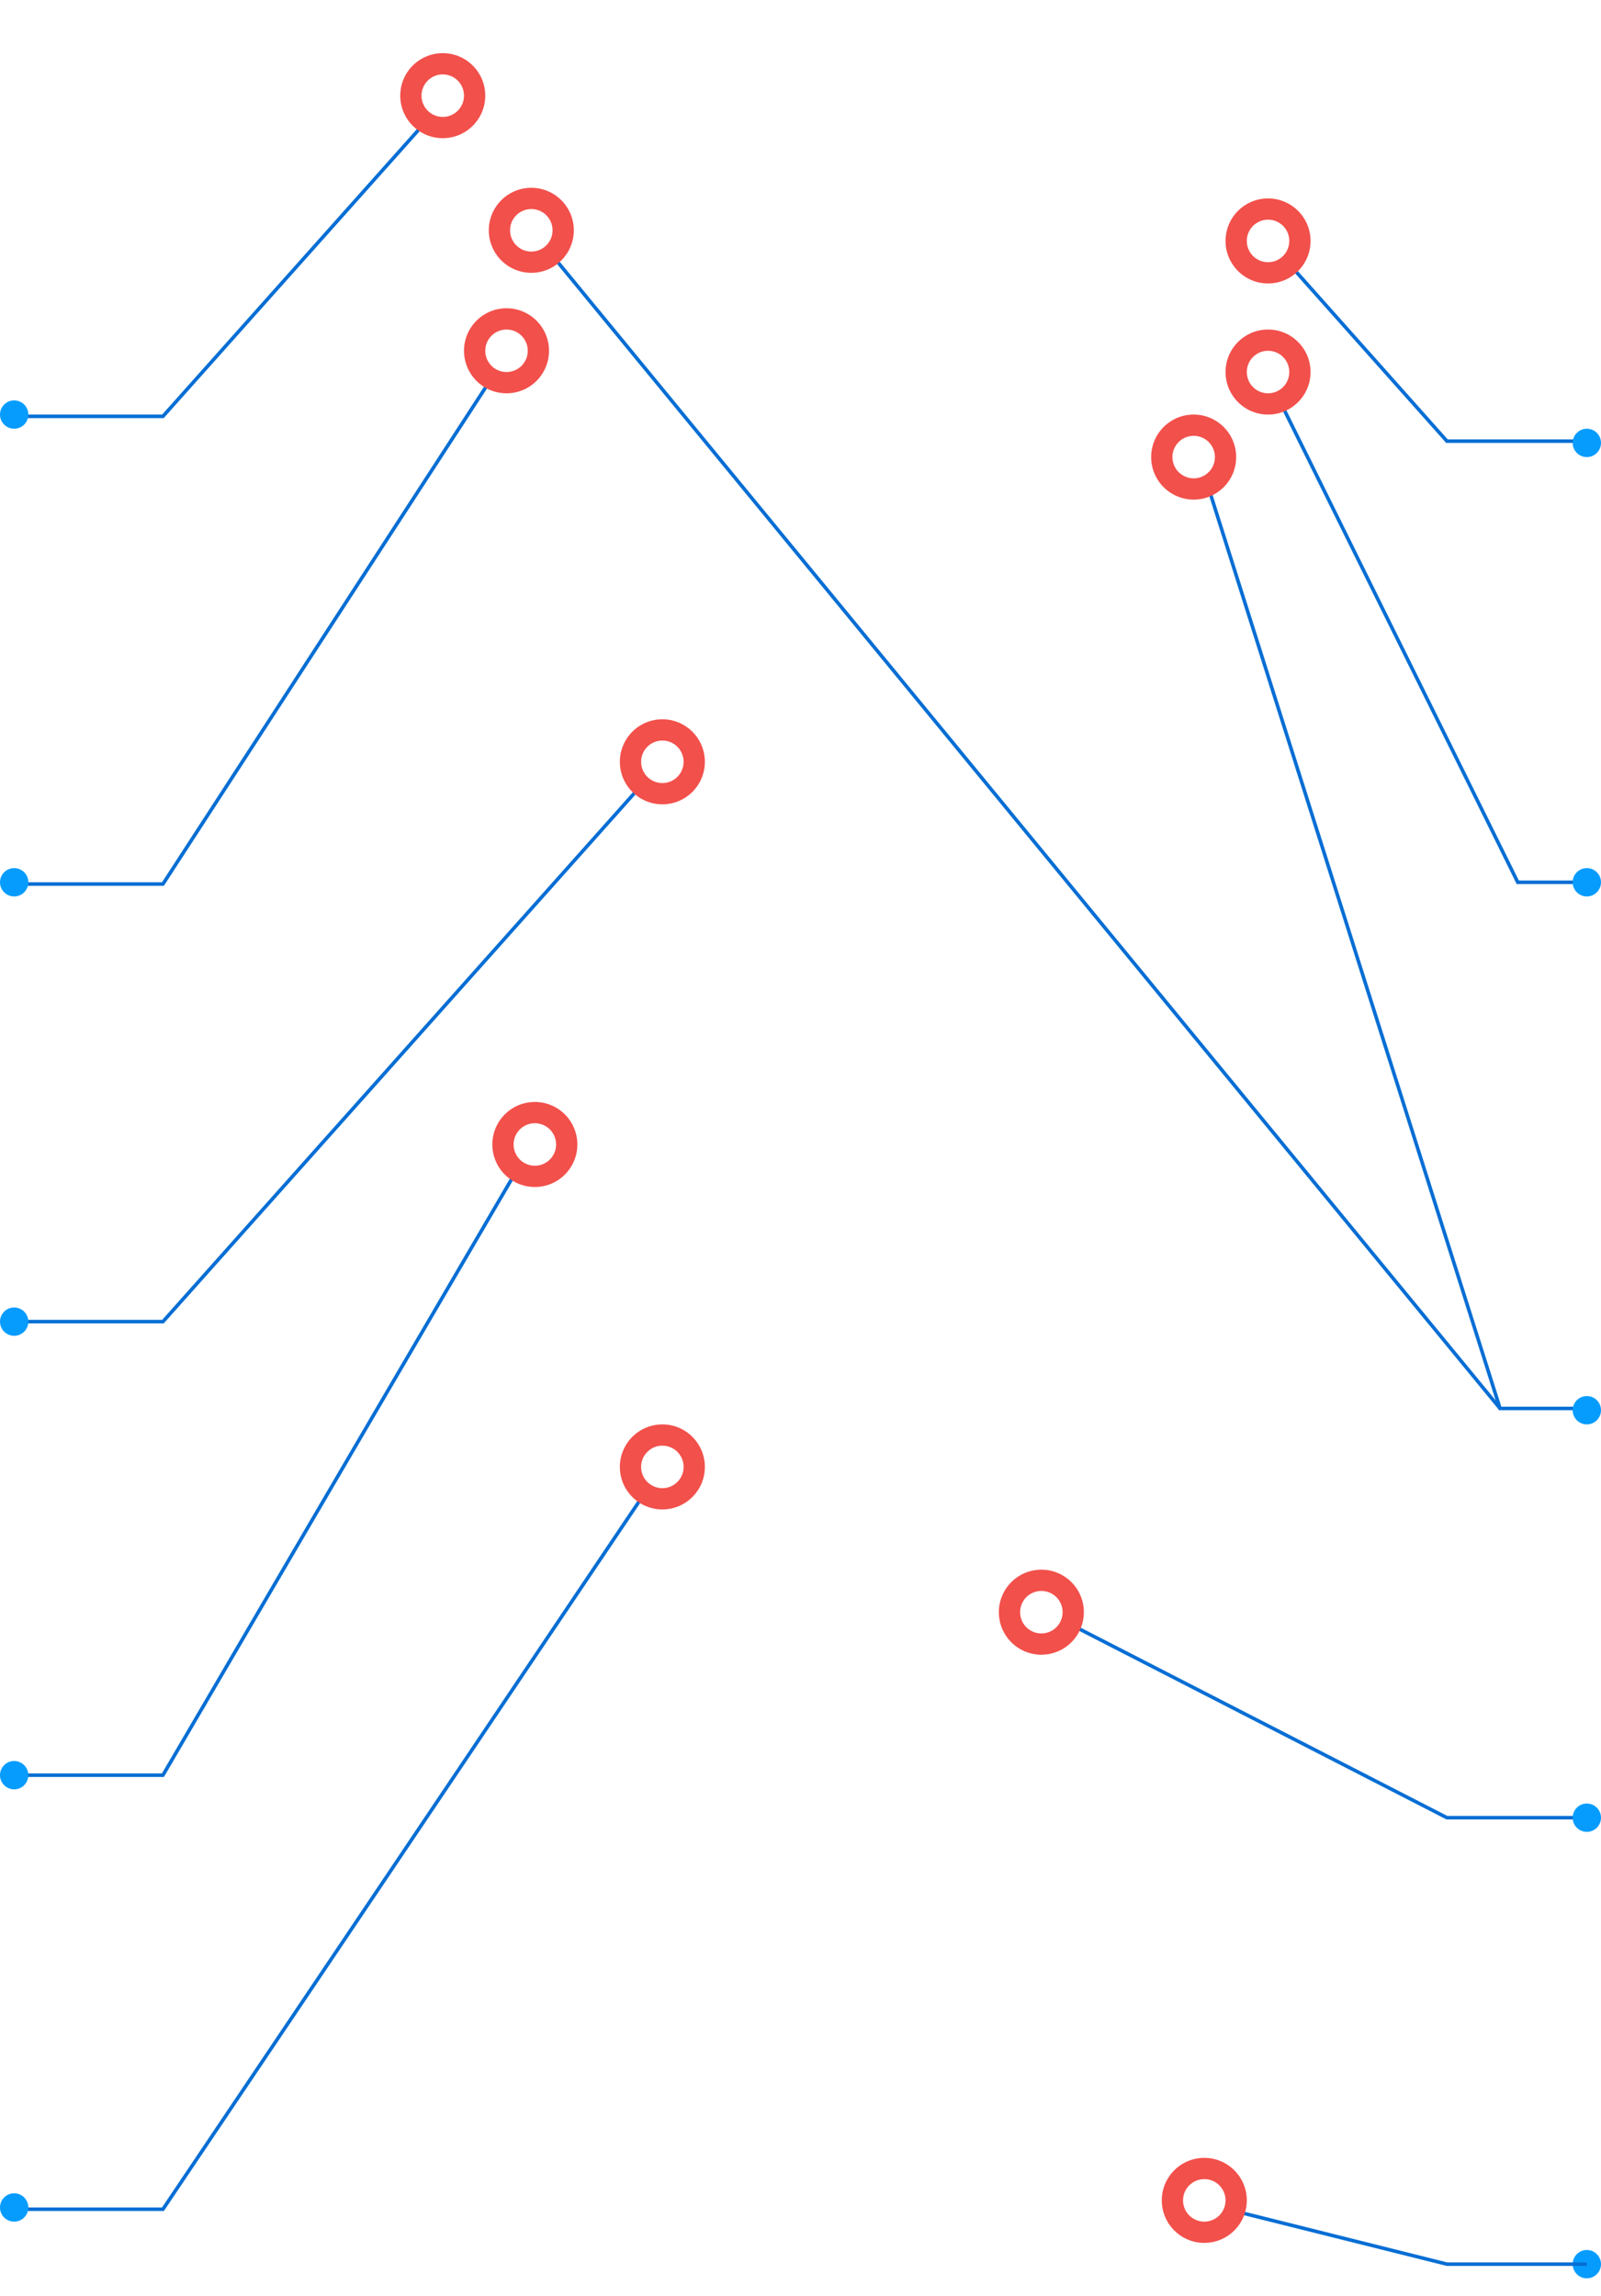 <?xml version="1.0" encoding="UTF-8"?> <svg xmlns="http://www.w3.org/2000/svg" width="452" height="648" viewBox="0 0 452 648" fill="none"><g clip-path="url(#clip0_62_43)"><path d="M448 249H428.5L360.5 111.5" stroke="#066ED4"></path><path d="M448.5 124.5H408.5L359.5 69.5" stroke="#066ED4"></path><path d="M448 129C450.209 129 452 127.209 452 125C452 122.791 450.209 121 448 121C445.791 121 444 122.791 444 125C444 127.209 445.791 129 448 129Z" fill="#069CFE"></path><path d="M423.5 397.5L150.5 65.5" stroke="#066ED4"></path><g filter="url(#filter0_d_62_43)"><path d="M150 77C156.627 77 162 71.627 162 65C162 58.373 156.627 53 150 53C143.373 53 138 58.373 138 65C138 71.627 143.373 77 150 77Z" fill="#F2504B"></path><path d="M150 71C153.314 71 156 68.314 156 65C156 61.686 153.314 59 150 59C146.686 59 144 61.686 144 65C144 68.314 146.686 71 150 71Z" fill="white"></path></g><path d="M448 643C450.209 643 452 641.209 452 639C452 636.791 450.209 635 448 635C445.791 635 444 636.791 444 639C444 641.209 445.791 643 448 643Z" fill="#069CFE"></path><path d="M4.5 623.5H46L187 414" stroke="#066ED4"></path><path d="M448 513H408.5L295.5 455" stroke="#066ED4"></path><path d="M448 639H408.5L340.5 622" stroke="#066ED4"></path><path d="M4.5 501H46L149 325" stroke="#066ED4"></path><path d="M447 397.5H423.5L340.5 135.5" stroke="#066ED4"></path><path d="M4.5 249.5H46L143.5 99.5" stroke="#066ED4"></path><path d="M4.5 373H46L187 215" stroke="#066ED4"></path><path d="M4 117.5H46L125 29" stroke="#066ED4"></path><path d="M4 627C6.209 627 8 625.209 8 623C8 620.791 6.209 619 4 619C1.791 619 0 620.791 0 623C0 625.209 1.791 627 4 627Z" fill="#069CFE"></path><path d="M448 517C450.209 517 452 515.209 452 513C452 510.791 450.209 509 448 509C445.791 509 444 510.791 444 513C444 515.209 445.791 517 448 517Z" fill="#069CFE"></path><path d="M448 402C450.209 402 452 400.209 452 398C452 395.791 450.209 394 448 394C445.791 394 444 395.791 444 398C444 400.209 445.791 402 448 402Z" fill="#069CFE"></path><path d="M4 253C6.209 253 8 251.209 8 249C8 246.791 6.209 245 4 245C1.791 245 0 246.791 0 249C0 251.209 1.791 253 4 253Z" fill="#069CFE"></path><path d="M4 377C6.209 377 8 375.209 8 373C8 370.791 6.209 369 4 369C1.791 369 0 370.791 0 373C0 375.209 1.791 377 4 377Z" fill="#069CFE"></path><path d="M448 253C450.209 253 452 251.209 452 249C452 246.791 450.209 245 448 245C445.791 245 444 246.791 444 249C444 251.209 445.791 253 448 253Z" fill="#069CFE"></path><path d="M4 121C6.209 121 8 119.209 8 117C8 114.791 6.209 113 4 113C1.791 113 0 114.791 0 117C0 119.209 1.791 121 4 121Z" fill="#069CFE"></path><g filter="url(#filter1_d_62_43)"><path d="M187 426C193.627 426 199 420.627 199 414C199 407.373 193.627 402 187 402C180.373 402 175 407.373 175 414C175 420.627 180.373 426 187 426Z" fill="#F2504B"></path><path d="M187 420C190.314 420 193 417.314 193 414C193 410.686 190.314 408 187 408C183.686 408 181 410.686 181 414C181 417.314 183.686 420 187 420Z" fill="white"></path></g><g filter="url(#filter2_d_62_43)"><path d="M340 633C346.627 633 352 627.627 352 621C352 614.373 346.627 609 340 609C333.373 609 328 614.373 328 621C328 627.627 333.373 633 340 633Z" fill="#F2504B"></path><path d="M340 627C343.314 627 346 624.314 346 621C346 617.686 343.314 615 340 615C336.686 615 334 617.686 334 621C334 624.314 336.686 627 340 627Z" fill="white"></path></g><g filter="url(#filter3_d_62_43)"><path d="M151 335C157.627 335 163 329.627 163 323C163 316.373 157.627 311 151 311C144.373 311 139 316.373 139 323C139 329.627 144.373 335 151 335Z" fill="#F2504B"></path><path d="M151 329C154.314 329 157 326.314 157 323C157 319.686 154.314 317 151 317C147.686 317 145 319.686 145 323C145 326.314 147.686 329 151 329Z" fill="white"></path></g><g filter="url(#filter4_d_62_43)"><path d="M187 227C193.627 227 199 221.627 199 215C199 208.373 193.627 203 187 203C180.373 203 175 208.373 175 215C175 221.627 180.373 227 187 227Z" fill="#F2504B"></path><path d="M187 221C190.314 221 193 218.314 193 215C193 211.686 190.314 209 187 209C183.686 209 181 211.686 181 215C181 218.314 183.686 221 187 221Z" fill="white"></path></g><g filter="url(#filter5_d_62_43)"><path d="M143 111C149.627 111 155 105.627 155 99C155 92.373 149.627 87 143 87C136.373 87 131 92.373 131 99C131 105.627 136.373 111 143 111Z" fill="#F2504B"></path><path d="M143 105C146.314 105 149 102.314 149 99C149 95.686 146.314 93 143 93C139.686 93 137 95.686 137 99C137 102.314 139.686 105 143 105Z" fill="white"></path></g><g filter="url(#filter6_d_62_43)"><path d="M125 39C131.627 39 137 33.627 137 27C137 20.373 131.627 15 125 15C118.373 15 113 20.373 113 27C113 33.627 118.373 39 125 39Z" fill="#F2504B"></path><path d="M125 33C128.314 33 131 30.314 131 27C131 23.686 128.314 21 125 21C121.686 21 119 23.686 119 27C119 30.314 121.686 33 125 33Z" fill="white"></path></g><g filter="url(#filter7_d_62_43)"><path d="M358 80C364.627 80 370 74.627 370 68C370 61.373 364.627 56 358 56C351.373 56 346 61.373 346 68C346 74.627 351.373 80 358 80Z" fill="#F2504B"></path><path d="M358 74C361.314 74 364 71.314 364 68C364 64.686 361.314 62 358 62C354.686 62 352 64.686 352 68C352 71.314 354.686 74 358 74Z" fill="white"></path></g><g filter="url(#filter8_d_62_43)"><path d="M358 117C364.627 117 370 111.627 370 105C370 98.373 364.627 93 358 93C351.373 93 346 98.373 346 105C346 111.627 351.373 117 358 117Z" fill="#F2504B"></path><path d="M358 111C361.314 111 364 108.314 364 105C364 101.686 361.314 99 358 99C354.686 99 352 101.686 352 105C352 108.314 354.686 111 358 111Z" fill="white"></path></g><g filter="url(#filter9_d_62_43)"><path d="M337 141C343.627 141 349 135.627 349 129C349 122.373 343.627 117 337 117C330.373 117 325 122.373 325 129C325 135.627 330.373 141 337 141Z" fill="#F2504B"></path><path d="M337 135C340.314 135 343 132.314 343 129C343 125.686 340.314 123 337 123C333.686 123 331 125.686 331 129C331 132.314 333.686 135 337 135Z" fill="white"></path></g><g filter="url(#filter10_d_62_43)"><path d="M294 467C300.627 467 306 461.627 306 455C306 448.373 300.627 443 294 443C287.373 443 282 448.373 282 455C282 461.627 287.373 467 294 467Z" fill="#F2504B"></path><path d="M294 461C297.314 461 300 458.314 300 455C300 451.686 297.314 449 294 449C290.686 449 288 451.686 288 455C288 458.314 290.686 461 294 461Z" fill="white"></path></g><path d="M4 505C6.209 505 8 503.209 8 501C8 498.791 6.209 497 4 497C1.791 497 0 498.791 0 501C0 503.209 1.791 505 4 505Z" fill="#069CFE"></path></g><defs><filter id="filter0_d_62_43" x="123" y="38" width="54" height="54" filterUnits="userSpaceOnUse" color-interpolation-filters="sRGB"><feFlood flood-opacity="0" result="BackgroundImageFix"></feFlood><feColorMatrix in="SourceAlpha" type="matrix" values="0 0 0 0 0 0 0 0 0 0 0 0 0 0 0 0 0 0 127 0" result="hardAlpha"></feColorMatrix><feOffset></feOffset><feGaussianBlur stdDeviation="7.5"></feGaussianBlur><feComposite in2="hardAlpha" operator="out"></feComposite><feColorMatrix type="matrix" values="0 0 0 0 0.949 0 0 0 0 0.314 0 0 0 0 0.294 0 0 0 0.5 0"></feColorMatrix><feBlend mode="normal" in2="BackgroundImageFix" result="effect1_dropShadow_62_43"></feBlend><feBlend mode="normal" in="SourceGraphic" in2="effect1_dropShadow_62_43" result="shape"></feBlend></filter><filter id="filter1_d_62_43" x="160" y="387" width="54" height="54" filterUnits="userSpaceOnUse" color-interpolation-filters="sRGB"><feFlood flood-opacity="0" result="BackgroundImageFix"></feFlood><feColorMatrix in="SourceAlpha" type="matrix" values="0 0 0 0 0 0 0 0 0 0 0 0 0 0 0 0 0 0 127 0" result="hardAlpha"></feColorMatrix><feOffset></feOffset><feGaussianBlur stdDeviation="7.5"></feGaussianBlur><feComposite in2="hardAlpha" operator="out"></feComposite><feColorMatrix type="matrix" values="0 0 0 0 0.949 0 0 0 0 0.314 0 0 0 0 0.294 0 0 0 0.5 0"></feColorMatrix><feBlend mode="normal" in2="BackgroundImageFix" result="effect1_dropShadow_62_43"></feBlend><feBlend mode="normal" in="SourceGraphic" in2="effect1_dropShadow_62_43" result="shape"></feBlend></filter><filter id="filter2_d_62_43" x="313" y="594" width="54" height="54" filterUnits="userSpaceOnUse" color-interpolation-filters="sRGB"><feFlood flood-opacity="0" result="BackgroundImageFix"></feFlood><feColorMatrix in="SourceAlpha" type="matrix" values="0 0 0 0 0 0 0 0 0 0 0 0 0 0 0 0 0 0 127 0" result="hardAlpha"></feColorMatrix><feOffset></feOffset><feGaussianBlur stdDeviation="7.5"></feGaussianBlur><feComposite in2="hardAlpha" operator="out"></feComposite><feColorMatrix type="matrix" values="0 0 0 0 0.949 0 0 0 0 0.314 0 0 0 0 0.294 0 0 0 0.5 0"></feColorMatrix><feBlend mode="normal" in2="BackgroundImageFix" result="effect1_dropShadow_62_43"></feBlend><feBlend mode="normal" in="SourceGraphic" in2="effect1_dropShadow_62_43" result="shape"></feBlend></filter><filter id="filter3_d_62_43" x="124" y="296" width="54" height="54" filterUnits="userSpaceOnUse" color-interpolation-filters="sRGB"><feFlood flood-opacity="0" result="BackgroundImageFix"></feFlood><feColorMatrix in="SourceAlpha" type="matrix" values="0 0 0 0 0 0 0 0 0 0 0 0 0 0 0 0 0 0 127 0" result="hardAlpha"></feColorMatrix><feOffset></feOffset><feGaussianBlur stdDeviation="7.5"></feGaussianBlur><feComposite in2="hardAlpha" operator="out"></feComposite><feColorMatrix type="matrix" values="0 0 0 0 0.949 0 0 0 0 0.314 0 0 0 0 0.294 0 0 0 0.5 0"></feColorMatrix><feBlend mode="normal" in2="BackgroundImageFix" result="effect1_dropShadow_62_43"></feBlend><feBlend mode="normal" in="SourceGraphic" in2="effect1_dropShadow_62_43" result="shape"></feBlend></filter><filter id="filter4_d_62_43" x="160" y="188" width="54" height="54" filterUnits="userSpaceOnUse" color-interpolation-filters="sRGB"><feFlood flood-opacity="0" result="BackgroundImageFix"></feFlood><feColorMatrix in="SourceAlpha" type="matrix" values="0 0 0 0 0 0 0 0 0 0 0 0 0 0 0 0 0 0 127 0" result="hardAlpha"></feColorMatrix><feOffset></feOffset><feGaussianBlur stdDeviation="7.5"></feGaussianBlur><feComposite in2="hardAlpha" operator="out"></feComposite><feColorMatrix type="matrix" values="0 0 0 0 0.949 0 0 0 0 0.314 0 0 0 0 0.294 0 0 0 0.5 0"></feColorMatrix><feBlend mode="normal" in2="BackgroundImageFix" result="effect1_dropShadow_62_43"></feBlend><feBlend mode="normal" in="SourceGraphic" in2="effect1_dropShadow_62_43" result="shape"></feBlend></filter><filter id="filter5_d_62_43" x="116" y="72" width="54" height="54" filterUnits="userSpaceOnUse" color-interpolation-filters="sRGB"><feFlood flood-opacity="0" result="BackgroundImageFix"></feFlood><feColorMatrix in="SourceAlpha" type="matrix" values="0 0 0 0 0 0 0 0 0 0 0 0 0 0 0 0 0 0 127 0" result="hardAlpha"></feColorMatrix><feOffset></feOffset><feGaussianBlur stdDeviation="7.5"></feGaussianBlur><feComposite in2="hardAlpha" operator="out"></feComposite><feColorMatrix type="matrix" values="0 0 0 0 0.949 0 0 0 0 0.314 0 0 0 0 0.294 0 0 0 0.5 0"></feColorMatrix><feBlend mode="normal" in2="BackgroundImageFix" result="effect1_dropShadow_62_43"></feBlend><feBlend mode="normal" in="SourceGraphic" in2="effect1_dropShadow_62_43" result="shape"></feBlend></filter><filter id="filter6_d_62_43" x="98" y="0" width="54" height="54" filterUnits="userSpaceOnUse" color-interpolation-filters="sRGB"><feFlood flood-opacity="0" result="BackgroundImageFix"></feFlood><feColorMatrix in="SourceAlpha" type="matrix" values="0 0 0 0 0 0 0 0 0 0 0 0 0 0 0 0 0 0 127 0" result="hardAlpha"></feColorMatrix><feOffset></feOffset><feGaussianBlur stdDeviation="7.5"></feGaussianBlur><feComposite in2="hardAlpha" operator="out"></feComposite><feColorMatrix type="matrix" values="0 0 0 0 0.949 0 0 0 0 0.314 0 0 0 0 0.294 0 0 0 0.5 0"></feColorMatrix><feBlend mode="normal" in2="BackgroundImageFix" result="effect1_dropShadow_62_43"></feBlend><feBlend mode="normal" in="SourceGraphic" in2="effect1_dropShadow_62_43" result="shape"></feBlend></filter><filter id="filter7_d_62_43" x="331" y="41" width="54" height="54" filterUnits="userSpaceOnUse" color-interpolation-filters="sRGB"><feFlood flood-opacity="0" result="BackgroundImageFix"></feFlood><feColorMatrix in="SourceAlpha" type="matrix" values="0 0 0 0 0 0 0 0 0 0 0 0 0 0 0 0 0 0 127 0" result="hardAlpha"></feColorMatrix><feOffset></feOffset><feGaussianBlur stdDeviation="7.5"></feGaussianBlur><feComposite in2="hardAlpha" operator="out"></feComposite><feColorMatrix type="matrix" values="0 0 0 0 0.949 0 0 0 0 0.314 0 0 0 0 0.294 0 0 0 0.5 0"></feColorMatrix><feBlend mode="normal" in2="BackgroundImageFix" result="effect1_dropShadow_62_43"></feBlend><feBlend mode="normal" in="SourceGraphic" in2="effect1_dropShadow_62_43" result="shape"></feBlend></filter><filter id="filter8_d_62_43" x="331" y="78" width="54" height="54" filterUnits="userSpaceOnUse" color-interpolation-filters="sRGB"><feFlood flood-opacity="0" result="BackgroundImageFix"></feFlood><feColorMatrix in="SourceAlpha" type="matrix" values="0 0 0 0 0 0 0 0 0 0 0 0 0 0 0 0 0 0 127 0" result="hardAlpha"></feColorMatrix><feOffset></feOffset><feGaussianBlur stdDeviation="7.5"></feGaussianBlur><feComposite in2="hardAlpha" operator="out"></feComposite><feColorMatrix type="matrix" values="0 0 0 0 0.949 0 0 0 0 0.314 0 0 0 0 0.294 0 0 0 0.5 0"></feColorMatrix><feBlend mode="normal" in2="BackgroundImageFix" result="effect1_dropShadow_62_43"></feBlend><feBlend mode="normal" in="SourceGraphic" in2="effect1_dropShadow_62_43" result="shape"></feBlend></filter><filter id="filter9_d_62_43" x="310" y="102" width="54" height="54" filterUnits="userSpaceOnUse" color-interpolation-filters="sRGB"><feFlood flood-opacity="0" result="BackgroundImageFix"></feFlood><feColorMatrix in="SourceAlpha" type="matrix" values="0 0 0 0 0 0 0 0 0 0 0 0 0 0 0 0 0 0 127 0" result="hardAlpha"></feColorMatrix><feOffset></feOffset><feGaussianBlur stdDeviation="7.5"></feGaussianBlur><feComposite in2="hardAlpha" operator="out"></feComposite><feColorMatrix type="matrix" values="0 0 0 0 0.949 0 0 0 0 0.314 0 0 0 0 0.294 0 0 0 0.5 0"></feColorMatrix><feBlend mode="normal" in2="BackgroundImageFix" result="effect1_dropShadow_62_43"></feBlend><feBlend mode="normal" in="SourceGraphic" in2="effect1_dropShadow_62_43" result="shape"></feBlend></filter><filter id="filter10_d_62_43" x="267" y="428" width="54" height="54" filterUnits="userSpaceOnUse" color-interpolation-filters="sRGB"><feFlood flood-opacity="0" result="BackgroundImageFix"></feFlood><feColorMatrix in="SourceAlpha" type="matrix" values="0 0 0 0 0 0 0 0 0 0 0 0 0 0 0 0 0 0 127 0" result="hardAlpha"></feColorMatrix><feOffset></feOffset><feGaussianBlur stdDeviation="7.5"></feGaussianBlur><feComposite in2="hardAlpha" operator="out"></feComposite><feColorMatrix type="matrix" values="0 0 0 0 0.949 0 0 0 0 0.314 0 0 0 0 0.294 0 0 0 0.5 0"></feColorMatrix><feBlend mode="normal" in2="BackgroundImageFix" result="effect1_dropShadow_62_43"></feBlend><feBlend mode="normal" in="SourceGraphic" in2="effect1_dropShadow_62_43" result="shape"></feBlend></filter><clipPath id="clip0_62_43"><rect width="452" height="648" fill="white"></rect></clipPath></defs></svg> 